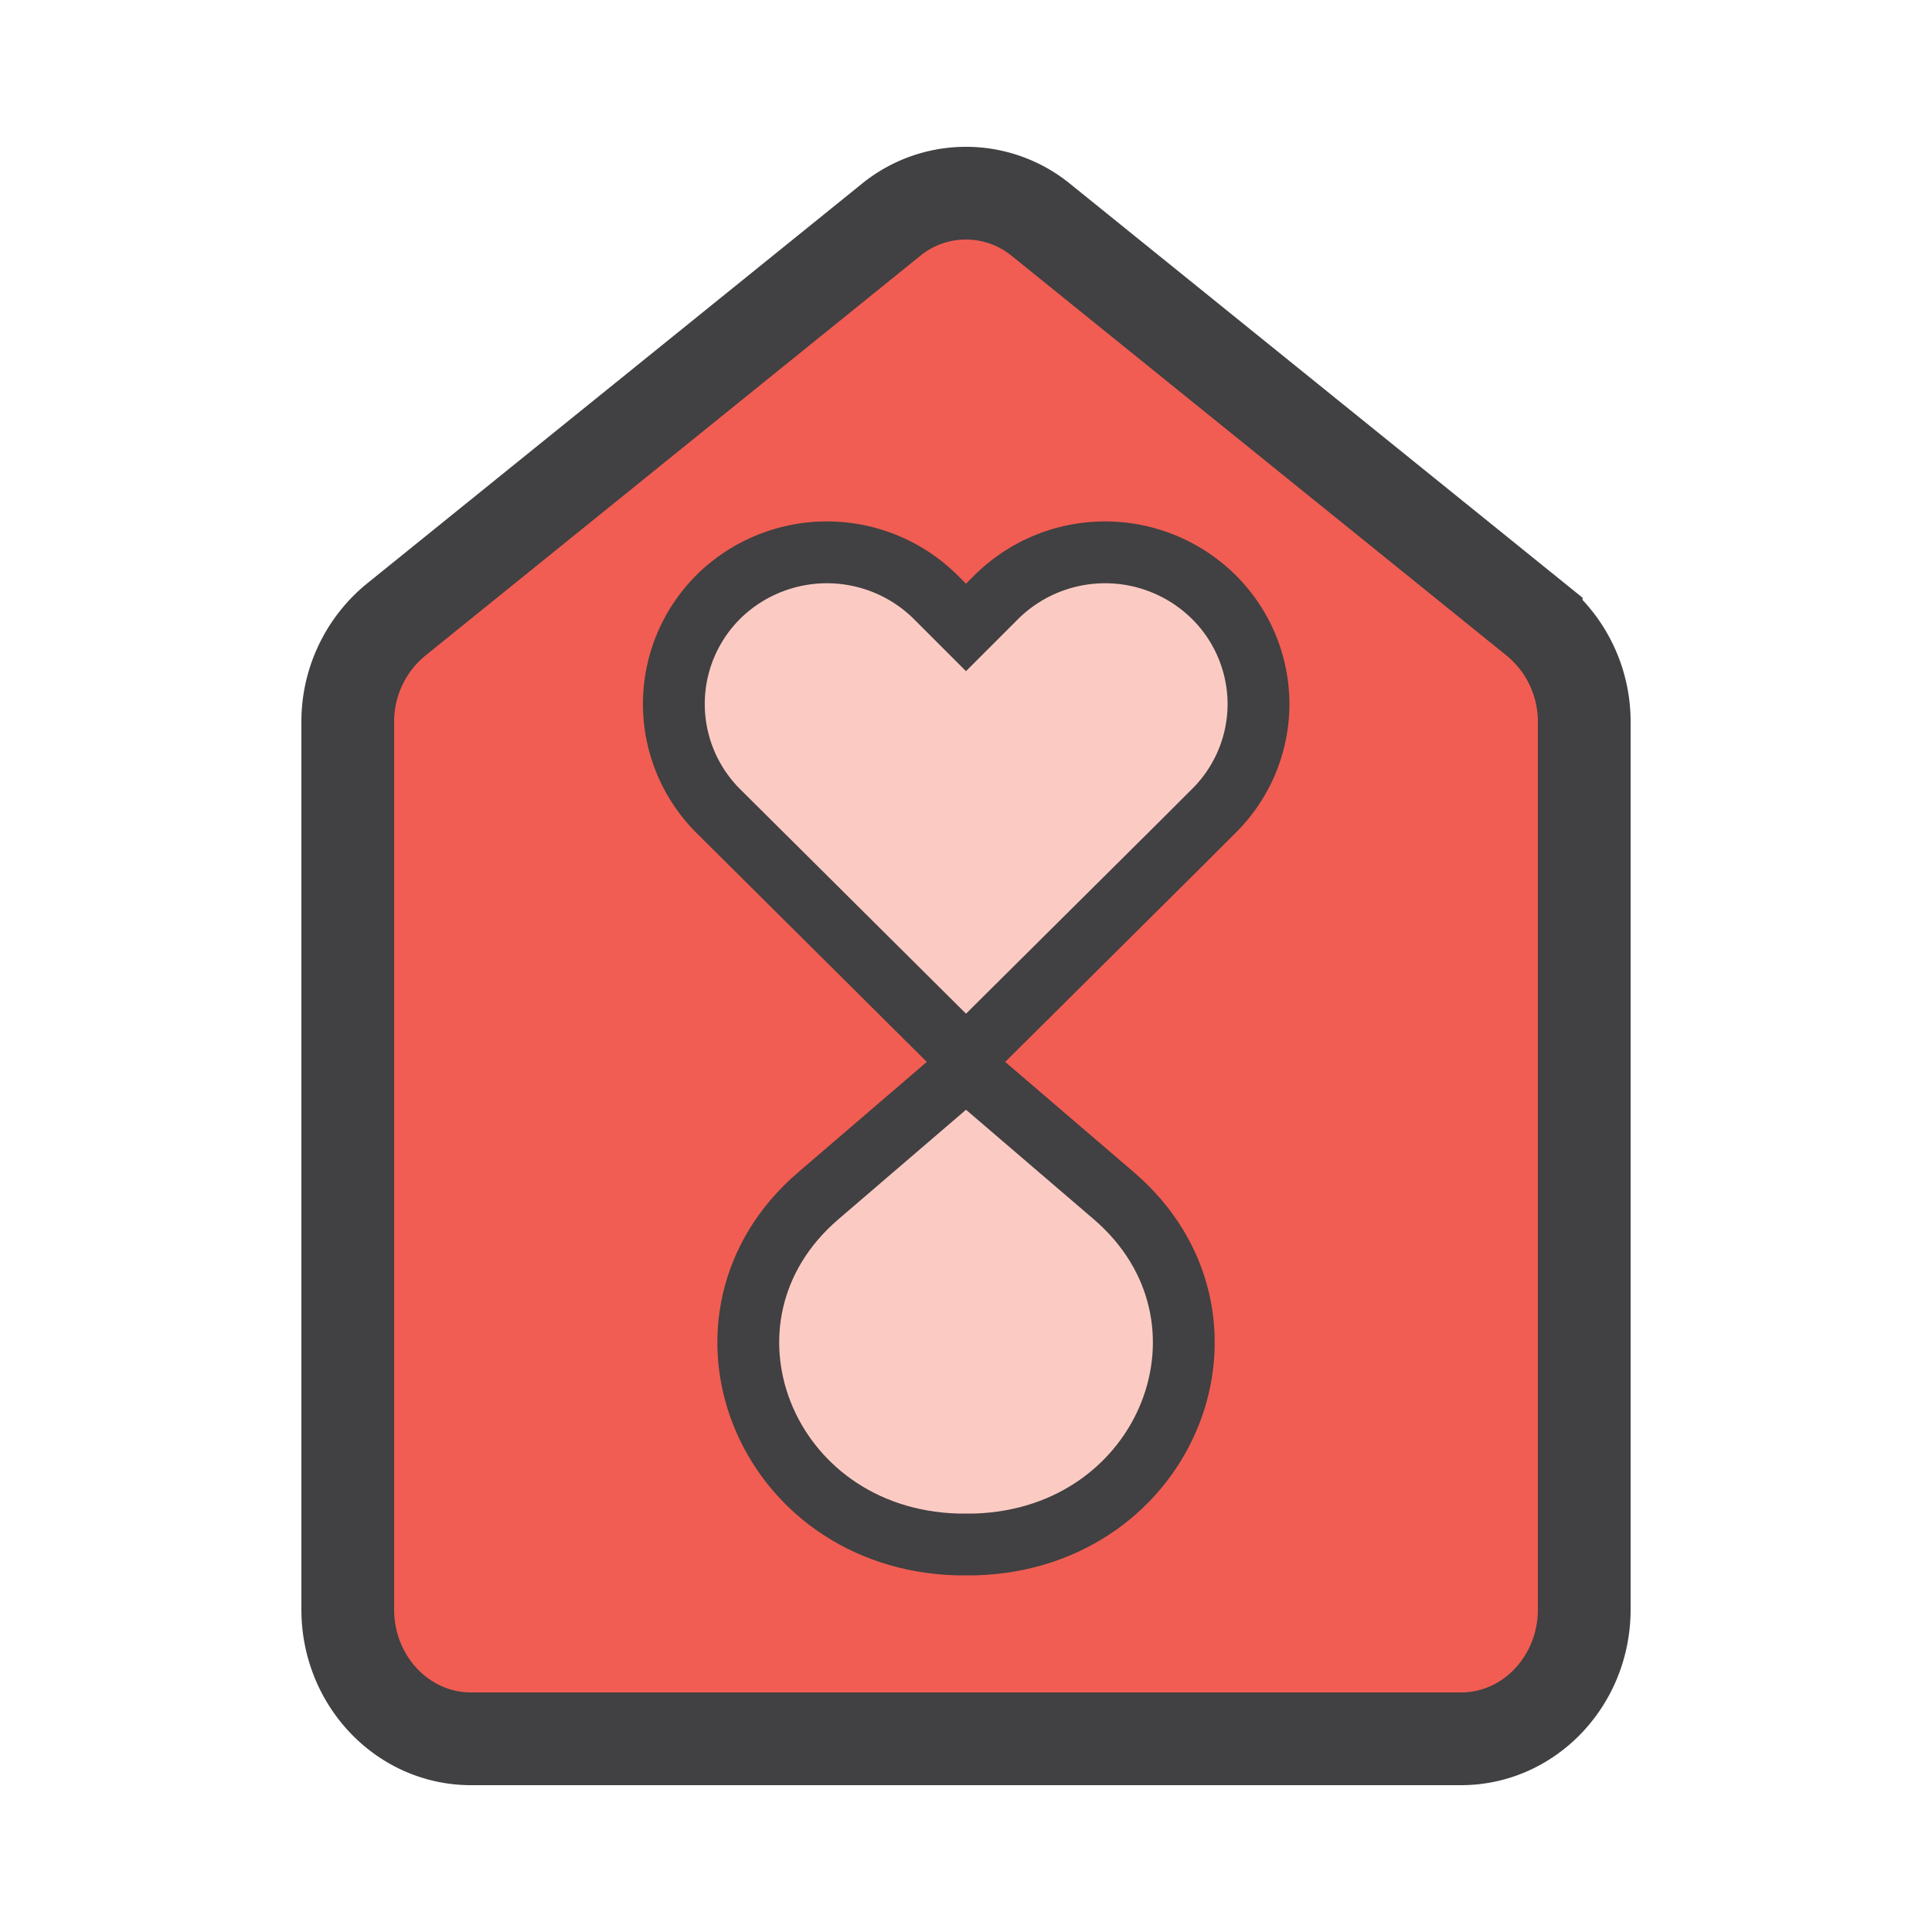 <svg id="Layer_1" data-name="Layer 1" xmlns="http://www.w3.org/2000/svg" viewBox="0 0 250 250"><defs><style>.cls-1{fill:#f15d52;stroke-width:12px;}.cls-1,.cls-2{stroke:#414042;stroke-miterlimit:10;}.cls-2{fill:#fbcbc3;stroke-width:8px;}</style></defs><path class="cls-1" d="M205,93.47v114.8c0,9.24-7.14,16.73-15.94,16.73H60.94C52.14,225,45,217.51,45,208.27V93.47a17.05,17.05,0,0,1,6.22-13.26l64.05-51.74a15.35,15.35,0,0,1,19.45,0l64.06,51.74A17.05,17.05,0,0,1,205,93.47Z"/><path class="cls-2" d="M126.2,199.85l-1.19,0-1.2,0c-25-.77-36.25-29.38-17.93-45.11L125,138.33l19.13,16.4C162.43,170.45,151.24,199.07,126.2,199.85Z"/><path class="cls-2" d="M162.85,91.08A19.49,19.49,0,0,1,157,105l-4,4-28,27.81L93,105a19.56,19.56,0,0,1,0-27.81,20,20,0,0,1,28,0l4,4,4-4a20,20,0,0,1,28,0A19.55,19.55,0,0,1,162.85,91.08Z"/></svg>